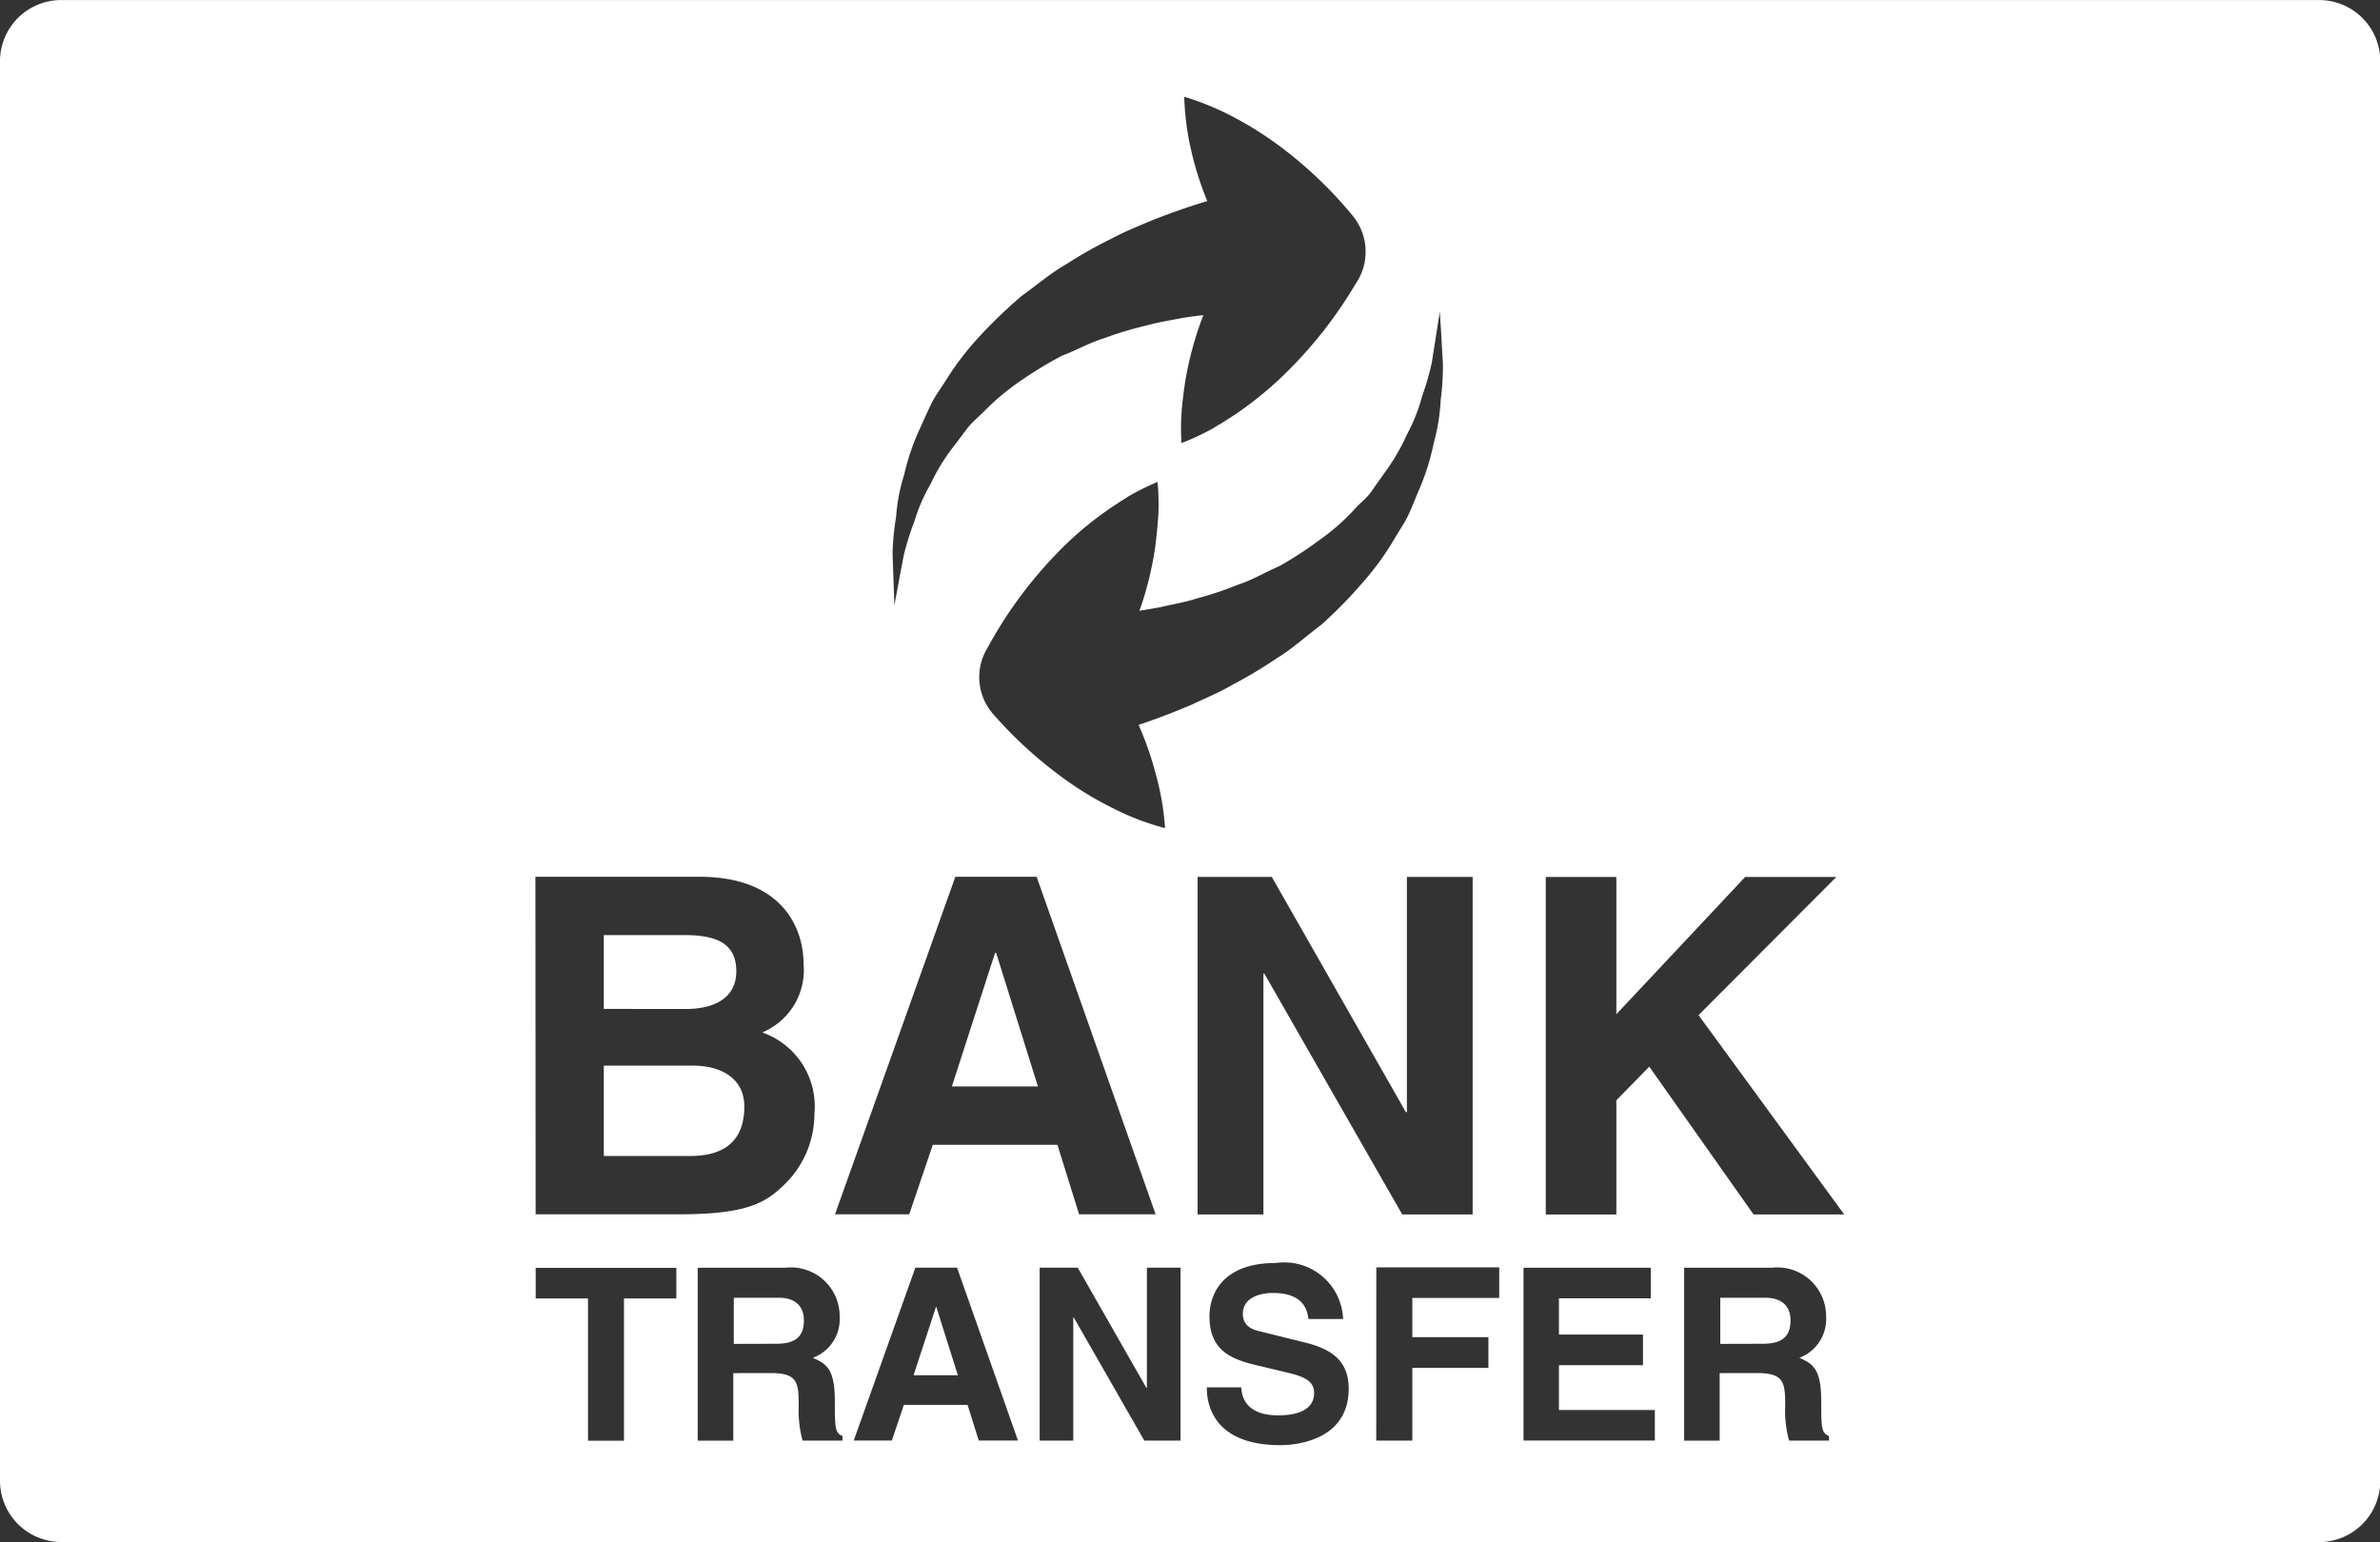 <svg xmlns="http://www.w3.org/2000/svg" width="42.483" height="27.529" viewBox="0 0 42.483 27.529">
  <rect x="0" y="0" width="42.483" height="27.529" fill="#333333" stroke="none"/>
  <g id="bank" transform="translate(0.001 -9.94)">
    <path id="Path_27253" data-name="Path 27253" d="M-10456.907-8373.763a1.094,1.094,0,0,1-1.094-1.094V-8400.2a1.092,1.092,0,0,1,1.094-1.091h40.3a1.091,1.091,0,0,1,1.094,1.091v25.345a1.093,1.093,0,0,1-1.094,1.094Zm21.763-1.729c.271,0,1.217-.082,1.217-1.009,0-.555-.388-.729-.81-.831l-.751-.186c-.13-.029-.328-.08-.328-.322,0-.28.295-.369.537-.369.565,0,.614.328.634.465h.618a1.05,1.05,0,0,0-1.2-1c-1,0-1.185.609-1.185.951,0,.68.479.793.979.907l.329.079c.328.076.56.14.56.383,0,.325-.341.4-.644.4-.565,0-.651-.327-.656-.5h-.615C-10436.463-8376.142-10436.272-8375.492-10435.145-8375.492Zm8.509-1.287c.476,0,.5.164.5.582a2.014,2.014,0,0,0,.069.624h.712v-.083c-.138-.051-.138-.164-.138-.613,0-.576-.138-.672-.391-.782a.74.74,0,0,0,.478-.736.871.871,0,0,0-.974-.872h-1.56v3.087h.634v-1.206Zm-6.8,1.206h.644v-1.3h1.358v-.547h-1.358v-.7h1.551v-.546h-2.194Zm-5.4-2.2,1.26,2.2h.646v-3.087h-.6v2.147h-.008l-1.226-2.147h-.68v3.087h.6v-2.2Zm-5.409.994c.478,0,.5.164.5.582a2.045,2.045,0,0,0,.069.624h.713v-.083c-.137-.051-.137-.164-.137-.613,0-.576-.14-.672-.393-.782a.737.737,0,0,0,.479-.736.87.87,0,0,0-.972-.872h-1.562v3.087h.635v-1.206Zm13.438,1.205h2.344v-.545h-1.712v-.8h1.5v-.547h-1.5v-.647h1.639v-.546h-2.271Zm-9.924-.637.2.637h.7l-1.087-3.086h-.745l-1.1,3.086h.68l.215-.637Zm-7.709-1.9h.934v2.54h.642v-2.54h.935v-.546h-2.511Zm21.739-1.5h1.618v0l-2.6-3.558,2.46-2.467h-1.627l-2.3,2.451v-2.451h-1.26v6.026h1.26v-2.039l.588-.6Zm-8.733-4.3,2.462,4.3h1.257v-6.026h-1.174v4.2h-.018l-2.394-4.2h-1.324v6.026h1.175v-4.3Zm-3.693,3.057.387,1.241h1.366l-2.124-6.026h-1.451l-2.148,6.026h1.325l.42-1.241Zm-9.314,1.241h2.555c1.234,0,1.56-.21,1.9-.546a1.754,1.754,0,0,0,.521-1.242,1.4,1.4,0,0,0-.931-1.459,1.207,1.207,0,0,0,.737-1.234c0-.621-.376-1.545-1.854-1.545h-2.932Zm10.567-12.806c-.162.1-.315.2-.468.312a5.987,5.987,0,0,0-.8.7,7.674,7.674,0,0,0-1.21,1.639l-.043.076a1,1,0,0,0,.135,1.164,7.6,7.6,0,0,0,1.316,1.184,5.977,5.977,0,0,0,.8.477,4.608,4.608,0,0,0,.938.359,4.77,4.77,0,0,0-.172-.988,5.711,5.711,0,0,0-.3-.855c.264-.087.58-.205.94-.357.232-.11.487-.215.744-.363a8.485,8.485,0,0,0,.79-.474c.27-.164.521-.394.787-.593a8.154,8.154,0,0,0,.712-.723,5.053,5.053,0,0,0,.595-.814c.083-.143.178-.276.247-.423s.126-.3.186-.438a4.211,4.211,0,0,0,.267-.845,3.5,3.5,0,0,0,.124-.772,4.465,4.465,0,0,0,.04-.648c-.012-.191-.022-.359-.028-.5-.018-.271-.027-.426-.027-.426l-.067.424c-.02.133-.047.294-.075.48a4.8,4.8,0,0,1-.173.6,3.122,3.122,0,0,1-.267.678,3.751,3.751,0,0,1-.4.688c-.078.11-.16.224-.238.338s-.2.205-.293.308a3.848,3.848,0,0,1-.64.563,6.668,6.668,0,0,1-.706.46c-.259.112-.489.253-.748.336a5.841,5.841,0,0,1-.725.242c-.229.075-.463.11-.664.16-.132.023-.252.044-.367.062.011-.035.026-.069.038-.105a6.139,6.139,0,0,0,.245-1.035c.023-.184.041-.37.055-.56a4.141,4.141,0,0,0-.014-.6A4.561,4.561,0,0,0-10437.873-8392.422Zm1.144-6.146a5.683,5.683,0,0,0,.278.863c-.267.079-.589.188-.953.33-.235.1-.494.2-.755.34a7.825,7.825,0,0,0-.8.451c-.276.156-.532.377-.8.568a8.711,8.711,0,0,0-.733.7,5.227,5.227,0,0,0-.618.8c-.087.14-.187.271-.259.414s-.136.29-.2.433a4.117,4.117,0,0,0-.29.839,3.248,3.248,0,0,0-.147.767,4.436,4.436,0,0,0-.062.648c.006.192.011.359.017.5.01.271.014.429.014.429s.029-.154.079-.423c.023-.134.055-.294.091-.48a4.727,4.727,0,0,1,.189-.6,3.062,3.062,0,0,1,.288-.665,3.538,3.538,0,0,1,.416-.677l.251-.332c.087-.105.2-.2.3-.3a4.265,4.265,0,0,1,.654-.543,7.158,7.158,0,0,1,.723-.438c.264-.1.5-.236.758-.314a5.983,5.983,0,0,1,.732-.221c.23-.066.466-.1.669-.141.13-.02.251-.037.367-.049-.014.034-.027.068-.039.1a6.151,6.151,0,0,0-.276,1.027q-.045.272-.071.557a4.2,4.2,0,0,0-.006.6,4.375,4.375,0,0,0,.545-.253c.161-.095.321-.193.475-.3a6.339,6.339,0,0,0,.821-.677,7.747,7.747,0,0,0,1.26-1.6l.046-.072a1.011,1.011,0,0,0-.1-1.168,7.447,7.447,0,0,0-1.283-1.223,6.163,6.163,0,0,0-.783-.5,4.913,4.913,0,0,0-.931-.389A4.76,4.76,0,0,0-10436.729-8398.568Zm-4.965,21.825.4-1.22h.006l.385,1.22Zm14.4-.56v-.824h.8c.379,0,.454.238.454.4,0,.306-.164.422-.5.422Zm-17.609,0v-.824h.8c.378,0,.452.238.452.4,0,.306-.163.422-.5.422Zm-2.32-3.354v-1.613h1.6c.454,0,.908.2.908.73,0,.611-.354.883-.966.883Zm6.213-1.242.771-2.385h.019l.746,2.385Zm-6.213-1.384v-1.318h1.443c.571,0,.922.151.922.646,0,.478-.393.671-.89.673Z" transform="translate(10458 8411.232)" fill="#fff"/>
  </g>
</svg>

